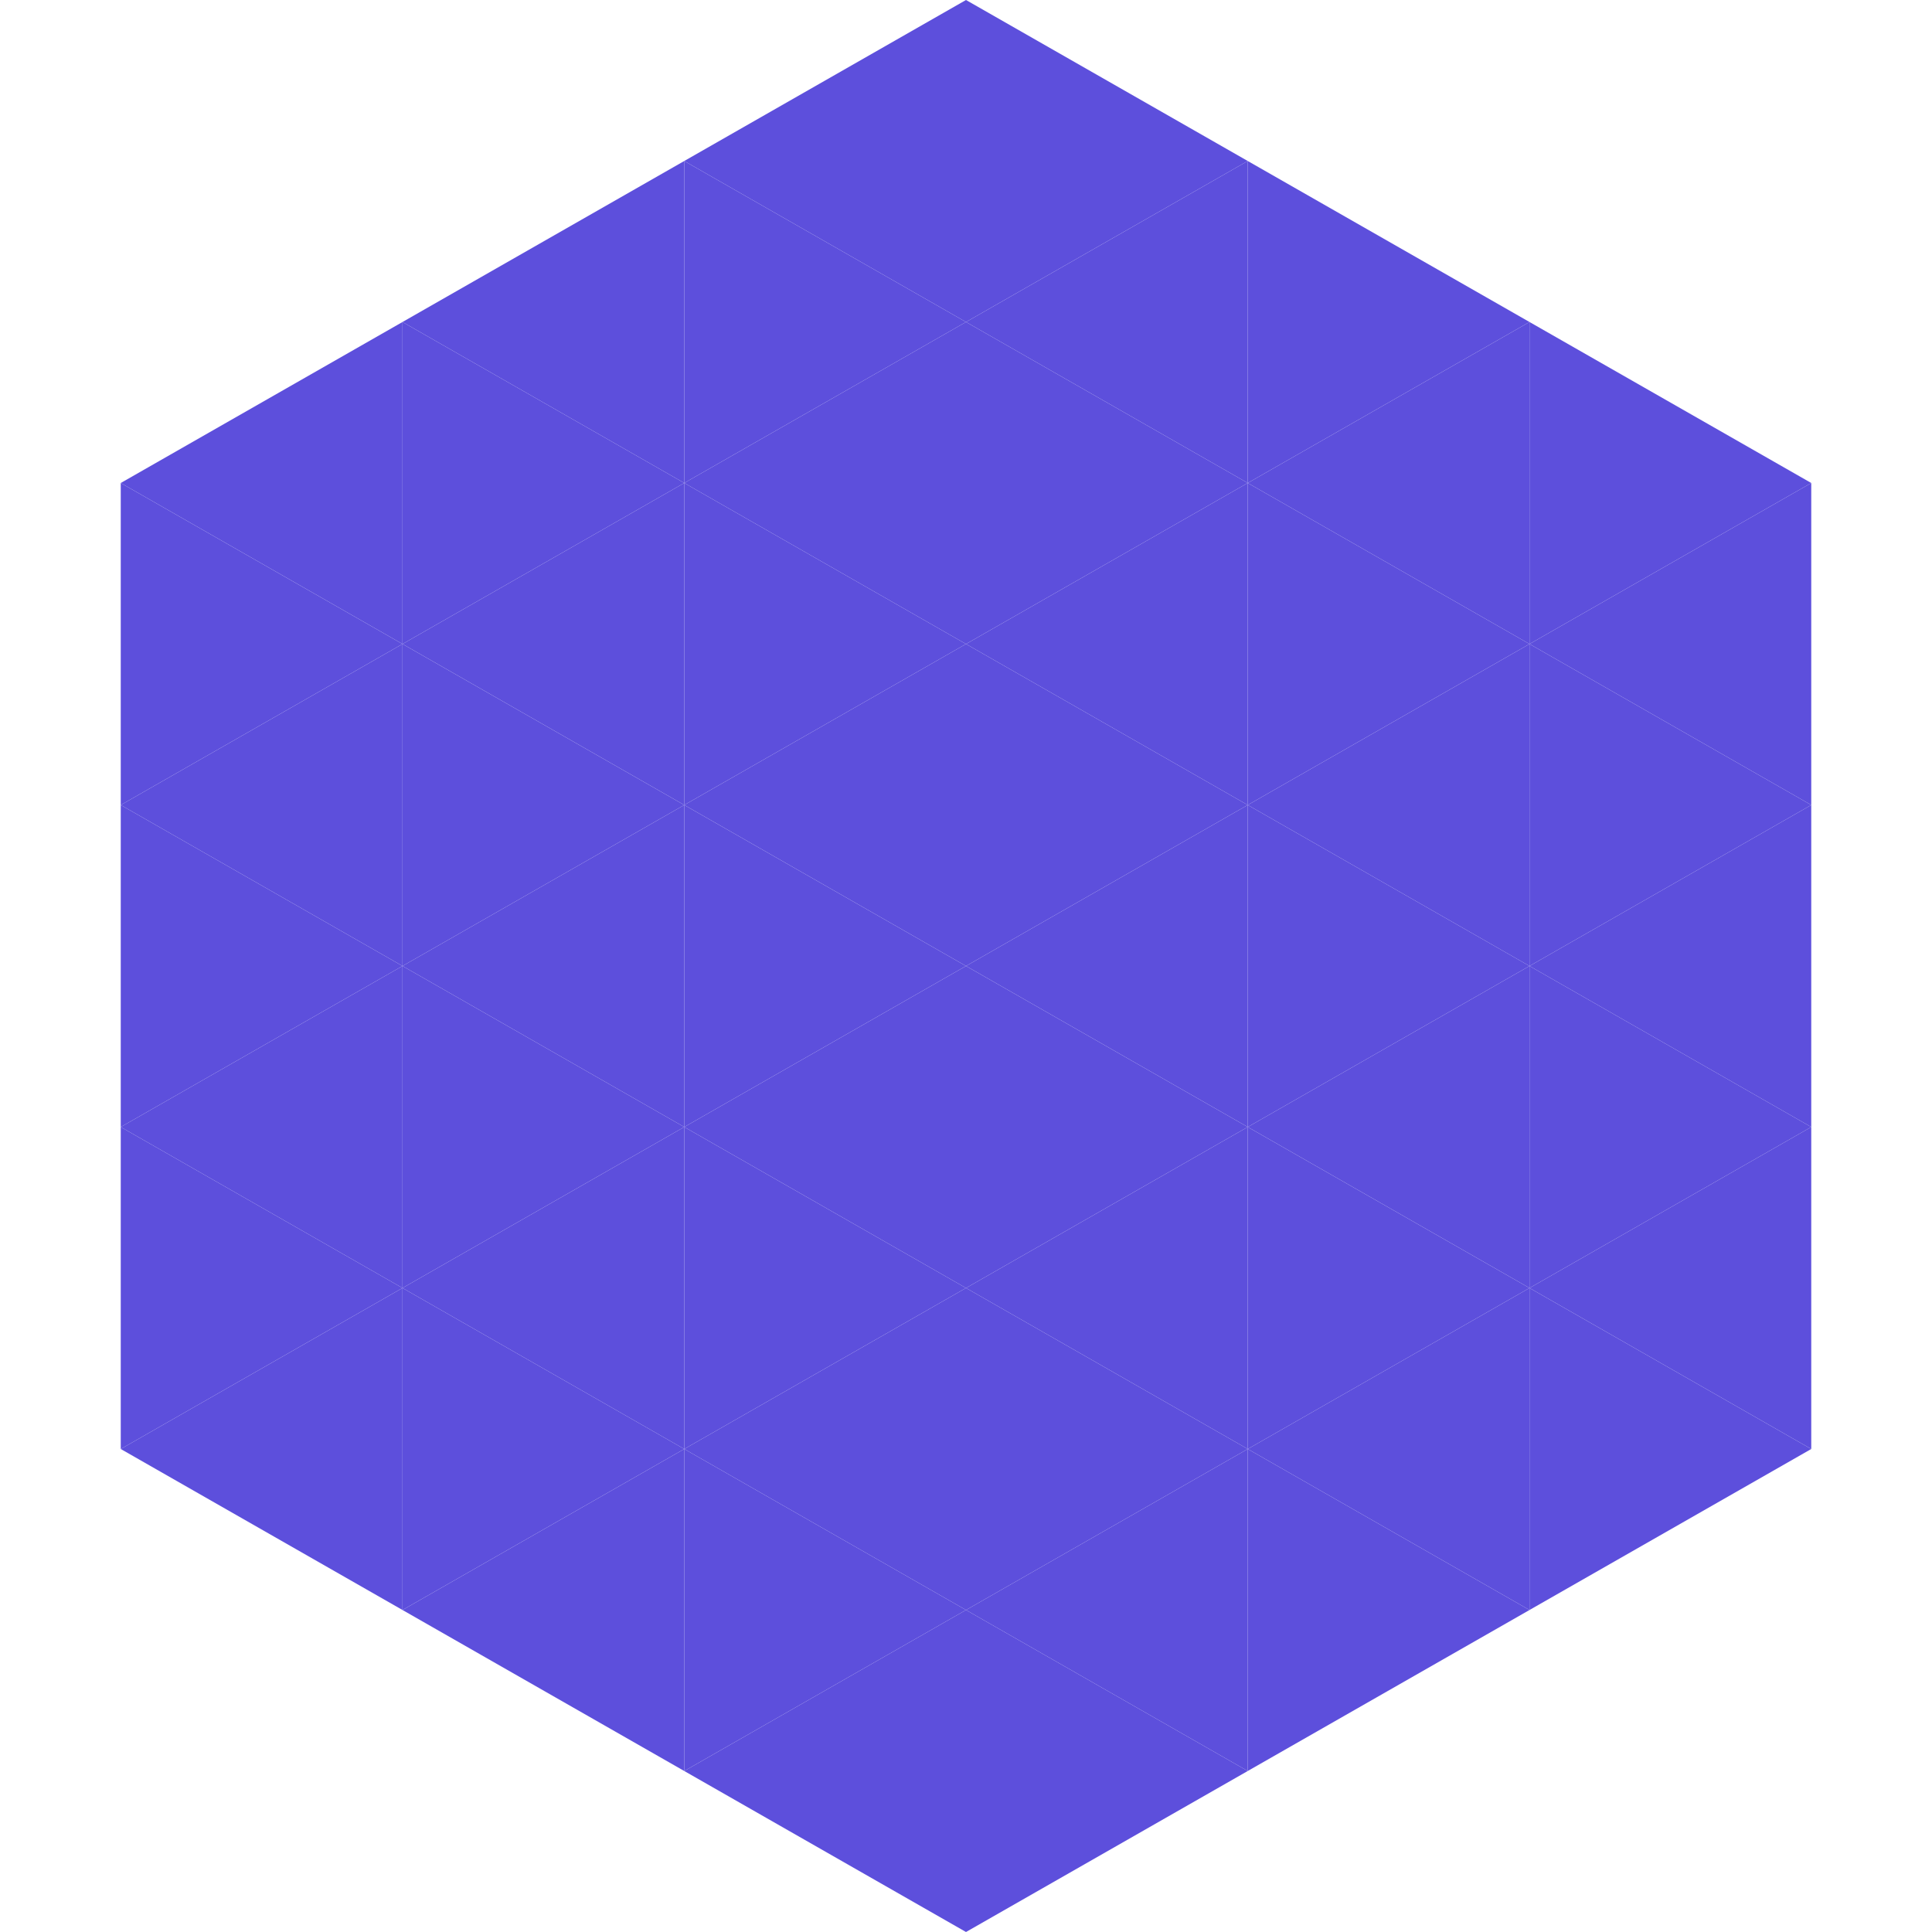 <?xml version="1.0"?>
<!-- Generated by SVGo -->
<svg width="240" height="240"
     xmlns="http://www.w3.org/2000/svg"
     xmlns:xlink="http://www.w3.org/1999/xlink">
<polygon points="50,40 15,60 50,80" style="fill:rgb(93,79,220)" />
<polygon points="190,40 225,60 190,80" style="fill:rgb(93,79,220)" />
<polygon points="15,60 50,80 15,100" style="fill:rgb(93,79,220)" />
<polygon points="225,60 190,80 225,100" style="fill:rgb(93,79,220)" />
<polygon points="50,80 15,100 50,120" style="fill:rgb(93,79,220)" />
<polygon points="190,80 225,100 190,120" style="fill:rgb(93,79,220)" />
<polygon points="15,100 50,120 15,140" style="fill:rgb(93,79,220)" />
<polygon points="225,100 190,120 225,140" style="fill:rgb(93,79,220)" />
<polygon points="50,120 15,140 50,160" style="fill:rgb(93,79,220)" />
<polygon points="190,120 225,140 190,160" style="fill:rgb(93,79,220)" />
<polygon points="15,140 50,160 15,180" style="fill:rgb(93,79,220)" />
<polygon points="225,140 190,160 225,180" style="fill:rgb(93,79,220)" />
<polygon points="50,160 15,180 50,200" style="fill:rgb(93,79,220)" />
<polygon points="190,160 225,180 190,200" style="fill:rgb(93,79,220)" />
<polygon points="15,180 50,200 15,220" style="fill:rgb(255,255,255); fill-opacity:0" />
<polygon points="225,180 190,200 225,220" style="fill:rgb(255,255,255); fill-opacity:0" />
<polygon points="50,0 85,20 50,40" style="fill:rgb(255,255,255); fill-opacity:0" />
<polygon points="190,0 155,20 190,40" style="fill:rgb(255,255,255); fill-opacity:0" />
<polygon points="85,20 50,40 85,60" style="fill:rgb(93,79,220)" />
<polygon points="155,20 190,40 155,60" style="fill:rgb(93,79,220)" />
<polygon points="50,40 85,60 50,80" style="fill:rgb(93,79,220)" />
<polygon points="190,40 155,60 190,80" style="fill:rgb(93,79,220)" />
<polygon points="85,60 50,80 85,100" style="fill:rgb(93,79,220)" />
<polygon points="155,60 190,80 155,100" style="fill:rgb(93,79,220)" />
<polygon points="50,80 85,100 50,120" style="fill:rgb(93,79,220)" />
<polygon points="190,80 155,100 190,120" style="fill:rgb(93,79,220)" />
<polygon points="85,100 50,120 85,140" style="fill:rgb(93,79,220)" />
<polygon points="155,100 190,120 155,140" style="fill:rgb(93,79,220)" />
<polygon points="50,120 85,140 50,160" style="fill:rgb(93,79,220)" />
<polygon points="190,120 155,140 190,160" style="fill:rgb(93,79,220)" />
<polygon points="85,140 50,160 85,180" style="fill:rgb(93,79,220)" />
<polygon points="155,140 190,160 155,180" style="fill:rgb(93,79,220)" />
<polygon points="50,160 85,180 50,200" style="fill:rgb(93,79,220)" />
<polygon points="190,160 155,180 190,200" style="fill:rgb(93,79,220)" />
<polygon points="85,180 50,200 85,220" style="fill:rgb(93,79,220)" />
<polygon points="155,180 190,200 155,220" style="fill:rgb(93,79,220)" />
<polygon points="120,0 85,20 120,40" style="fill:rgb(93,79,220)" />
<polygon points="120,0 155,20 120,40" style="fill:rgb(93,79,220)" />
<polygon points="85,20 120,40 85,60" style="fill:rgb(93,79,220)" />
<polygon points="155,20 120,40 155,60" style="fill:rgb(93,79,220)" />
<polygon points="120,40 85,60 120,80" style="fill:rgb(93,79,220)" />
<polygon points="120,40 155,60 120,80" style="fill:rgb(93,79,220)" />
<polygon points="85,60 120,80 85,100" style="fill:rgb(93,79,220)" />
<polygon points="155,60 120,80 155,100" style="fill:rgb(93,79,220)" />
<polygon points="120,80 85,100 120,120" style="fill:rgb(93,79,220)" />
<polygon points="120,80 155,100 120,120" style="fill:rgb(93,79,220)" />
<polygon points="85,100 120,120 85,140" style="fill:rgb(93,79,220)" />
<polygon points="155,100 120,120 155,140" style="fill:rgb(93,79,220)" />
<polygon points="120,120 85,140 120,160" style="fill:rgb(93,79,220)" />
<polygon points="120,120 155,140 120,160" style="fill:rgb(93,79,220)" />
<polygon points="85,140 120,160 85,180" style="fill:rgb(93,79,220)" />
<polygon points="155,140 120,160 155,180" style="fill:rgb(93,79,220)" />
<polygon points="120,160 85,180 120,200" style="fill:rgb(93,79,220)" />
<polygon points="120,160 155,180 120,200" style="fill:rgb(93,79,220)" />
<polygon points="85,180 120,200 85,220" style="fill:rgb(93,79,220)" />
<polygon points="155,180 120,200 155,220" style="fill:rgb(93,79,220)" />
<polygon points="120,200 85,220 120,240" style="fill:rgb(93,79,220)" />
<polygon points="120,200 155,220 120,240" style="fill:rgb(93,79,220)" />
<polygon points="85,220 120,240 85,260" style="fill:rgb(255,255,255); fill-opacity:0" />
<polygon points="155,220 120,240 155,260" style="fill:rgb(255,255,255); fill-opacity:0" />
</svg>
